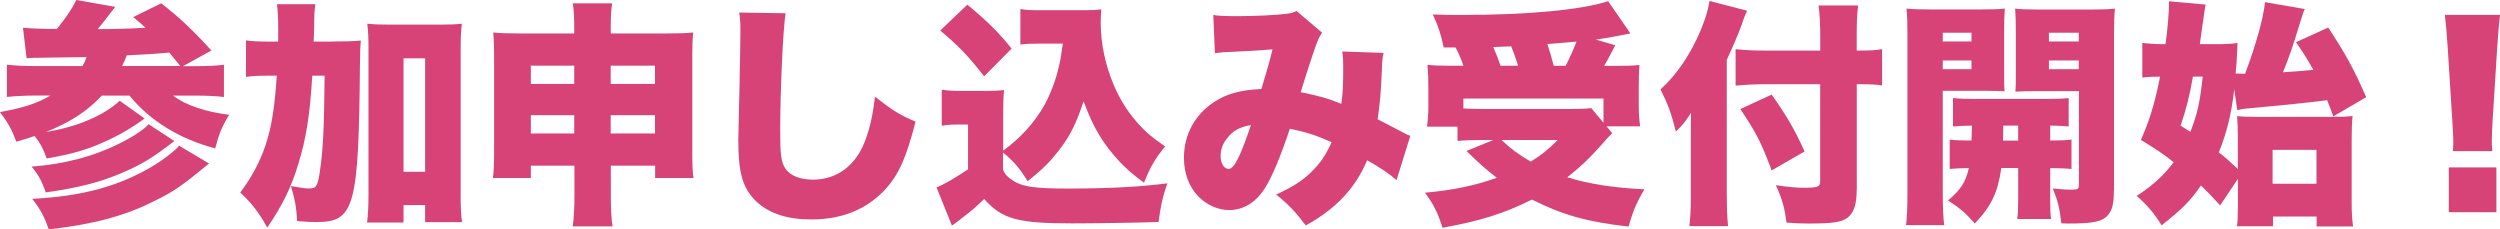 <?xml version="1.0" encoding="UTF-8"?>
<svg id="_レイヤー_1" data-name="レイヤー 1" xmlns="http://www.w3.org/2000/svg" viewBox="0 0 354.43 32.52">
  <defs>
    <style>
      .cls-1 {
        fill: #d84377;
        stroke-width: 0px;
      }
    </style>
  </defs>
  <path class="cls-1" d="m14.45,13.54c-2.12,2.25-4.43,3.76-7.93,5.17,3.09-.5,5.71-1.38,7.93-2.62,1.01-.57,1.98-1.28,2.52-1.81l3.53,2.52c-1.91,1.41-3.83,2.49-5.88,3.39-2.39,1.08-4.44,1.65-8,2.28-.5-1.41-.87-2.12-1.71-3.19-.74.27-1.34.44-2.59.81-.67-1.78-1.21-2.72-2.32-4.2,3.46-.64,5.11-1.18,7.16-2.35h-1.85c-1.44,0-3.06.07-4.33.2v-4.57c1.11.13,2.42.2,4.27.2h6.45c.3-.54.34-.64.57-1.28q-3.46.07-6.75.1c-.54,0-.94,0-1.75.07l-.51-4.33c1.11.1,2.45.17,4.81.17,1.21-1.48,2.12-2.82,2.76-4.1l5.51.97q-.2.27-.71.91c-.64.87-1.11,1.44-1.78,2.25,2.18,0,4.7-.07,6.79-.2-.6-.54-.91-.81-1.75-1.51l3.96-1.95c2.62,2.02,4.6,3.9,7.12,6.69l-4.03,2.22h1.48c1.95,0,3.43-.07,4.33-.2v4.57c-1.07-.13-2.45-.2-4.23-.2h-2.99c1.81,1.38,4.64,2.32,7.96,2.72-1.01,1.65-1.44,2.69-1.98,4.77-5.14-1.38-9.21-3.9-12.16-7.49h-3.9Zm10.28,6.45c-3.29,2.52-4.6,3.29-7.39,4.5-3.12,1.34-6.15,2.12-10.85,2.79-.57-1.65-1.04-2.49-2.02-3.66,4.84-.37,8.94-1.48,12.7-3.39,1.85-.94,3.29-1.92,3.9-2.62l3.66,2.39Zm4.91,3.19c-3.96,3.26-5.01,3.97-7.8,5.34-4.2,2.12-8.67,3.29-14.92,4-.67-1.88-1.14-2.76-2.35-4.33,7.16-.37,12.43-1.81,17.3-4.77,1.41-.87,2.82-1.95,3.53-2.76l4.23,2.52Zm-4.07-13.81q-1.14-1.41-1.58-1.92c-1.75.17-3.73.3-6.01.4-.3.71-.44,1.08-.67,1.51h8.27Z"/>
  <path class="cls-1" d="m47.16,5.88c1.85,0,2.89-.03,4-.13-.1,1.08-.1,1.61-.13,3.39-.17,20.19-.77,22.34-6.12,22.34-.74,0-1.61-.03-2.79-.13-.1-1.98-.3-3.06-.87-4.97,1.08.2,2.05.34,2.55.34,1.04,0,1.24-.3,1.55-2.42.47-3.19.6-6.32.67-13.57h-1.75c-.34,5.61-.84,8.8-1.98,12.53-1.01,3.33-2.25,5.85-4.4,9-1.24-2.22-2.25-3.49-3.83-4.97,1.61-2.12,2.82-4.4,3.6-6.75.84-2.52,1.28-5.31,1.58-9.81h-1.14c-1.44,0-2.18.03-3.23.17v-5.17c.94.13,1.88.17,3.7.17h.87v-1.81c0-1.68-.07-2.55-.17-3.49h5.44c-.13.91-.17,1.38-.17,3.39-.03.81-.03,1.11-.07,1.91h2.69Zm10.05,25.67h-5.17c.13-1.04.2-2.32.2-3.9V6.89c0-1.55-.03-2.35-.17-3.53,1.01.1,1.78.13,3.16.13h7.09c1.48,0,2.32-.03,3.16-.13-.13,1.08-.17,2.02-.17,3.53v20.43c0,1.98.03,3.12.2,4.17h-5.24v-2.42h-3.06v2.49Zm0-7.19h3.06V8.27h-3.06v16.09Z"/>
  <path class="cls-1" d="m75.26,23.49v1.75h-5.38c.13-1.04.17-2.05.17-3.8V7.9c0-1.44-.03-2.29-.13-3.29,1.24.1,1.91.13,3.73.13h7.76v-.44c0-1.88-.03-2.72-.2-3.83h5.58c-.17,1.04-.2,1.88-.2,3.6v.67h7.86c1.95,0,2.79-.03,3.83-.13-.1.97-.13,1.85-.13,3.29v13.54c0,1.92.03,2.86.17,3.8h-5.44v-1.75h-6.28v4.07c0,2.12.07,3.33.24,4.54h-5.64c.17-1.34.24-2.52.24-4.54v-4.07h-6.15Zm0-14.18v2.59h6.15v-2.59h-6.15Zm0,7.02v2.59h6.15v-2.59h-6.15Zm11.32-4.43h6.28v-2.59h-6.28v2.59Zm0,7.02h6.28v-2.59h-6.28v2.59Z"/>
  <path class="cls-1" d="m111.38,1.88c-.37,2.12-.77,11.09-.77,16.7,0,3.36.13,4.37.71,5.28.64,1.01,2.08,1.61,3.93,1.61,3.46,0,6.15-2.05,7.46-5.68.67-1.81,1.04-3.59,1.34-6.08,2.49,1.95,3.6,2.65,5.75,3.53-1.28,5.04-2.38,7.49-4.23,9.54-2.66,2.89-6.15,4.33-10.55,4.33-3.43,0-5.98-.84-7.8-2.55-1.92-1.85-2.55-4-2.55-8.7q0-.87.17-7.63c.07-3.39.13-6.59.13-7.9,0-1.04-.03-1.58-.17-2.55l6.59.1Z"/>
  <path class="cls-1" d="m142.21,21.37c2.52-1.85,4.43-3.97,5.85-6.45.87-1.58,1.65-3.63,2.08-5.58.2-.84.27-1.24.54-3.16h-3.16c-1.18,0-1.95.03-2.86.13V1.28c.71.13,1.41.17,2.86.17h6.18c1.11,0,1.75-.03,2.42-.13-.03.64-.07,1.34-.07,1.88,0,2.99.67,6.11,1.91,9,.87,1.95,1.81,3.49,3.09,4.97,1.24,1.44,2.15,2.22,4.13,3.59-1.38,1.68-2.08,2.86-2.99,5.14-2.18-1.58-3.53-2.89-5.04-4.84-1.48-1.95-2.35-3.6-3.53-6.69-1.04,3.12-1.85,4.77-3.39,6.82-1.31,1.68-2.35,2.76-4.54,4.5-1.11-1.81-1.85-2.69-3.49-4.07v2.42c.27.64.4.81,1.01,1.28,1.48,1.14,3.09,1.41,8.27,1.41,5.61,0,10.28-.24,14.01-.74-.71,2.08-.94,3.23-1.24,5.48-2.35.1-9.11.2-12.23.2-7.76,0-9.95-.6-12.5-3.46-.97.97-1.81,1.71-3.46,2.96-.17.1-.2.17-.67.5-.17.13-.23.2-.44.3l-2.18-5.41c.87-.3,2.49-1.24,4.47-2.55v-6.35h-1.65c-.74,0-1.21.03-2.08.17v-5.11c.94.13,1.48.17,2.79.17h3.46c1.04,0,1.81-.03,2.59-.13-.1,1.04-.13,1.81-.13,3.8v4.81Zm-5.07-20.7c2.79,2.28,4.57,4.07,6.28,6.22l-3.9,3.93c-2.15-2.76-3.46-4.17-6.22-6.49l3.83-3.66Z"/>
  <path class="cls-1" d="m172.01,2.12c.71.13,1.55.17,3.46.17,2.32,0,5.38-.13,6.96-.34.67-.07.94-.17,1.38-.4l3.63,3.09c-.34.47-.44.67-.81,1.61-.3.74-1.68,5.01-2.22,6.82,2.49.5,3.86.87,5.75,1.65.23-1.65.27-2.52.27-5.51,0-.77-.03-1.21-.13-1.91l5.85.2c-.17.81-.2,1.14-.24,2.45-.13,3.16-.27,4.67-.6,6.96q2.32,1.18,3.49,1.81c.6.34.74.4,1.14.54l-1.95,6.28c-.94-.84-2.25-1.75-4.17-2.82-1.68,4-4.47,6.92-8.7,9.24-1.41-1.88-2.49-3.02-4.2-4.37,2.49-1.18,3.63-1.91,4.94-3.16,1.28-1.24,2.12-2.45,2.92-4.27-2.15-.97-3.53-1.41-5.91-1.91-1.38,4.1-2.49,6.72-3.46,8.3-1.31,2.12-3.09,3.23-5.14,3.23-1.58,0-3.19-.71-4.37-1.92-1.34-1.38-2.05-3.29-2.05-5.51,0-3.29,1.58-6.15,4.33-7.93,1.78-1.14,3.66-1.65,6.65-1.81.6-1.98,1.11-3.7,1.58-5.61-1.48.13-3.33.24-5.58.34-1.21.03-1.61.07-2.59.2l-.23-5.41Zm1.98,17.47c-.64.74-.94,1.61-.94,2.55,0,1.04.5,1.81,1.14,1.81.77,0,1.65-1.75,3.16-6.22-1.58.27-2.52.77-3.36,1.85Z"/>
  <path class="cls-1" d="m204.68,6.75c-.37-1.81-.77-3.02-1.55-4.7,1.95.07,2.89.07,3.96.07,9.61,0,17-.71,20.9-1.95l3.16,4.57c-1.44.3-3.63.71-4.91.87l2.76.81c-1.11,2.12-1.14,2.18-1.58,2.92h1.55c1.98,0,2.52-.03,3.46-.13-.07.91-.1,1.65-.1,3.09v2.72c0,1.18.07,1.95.2,2.89h-4.77l.81.97c-.6.6-.71.71-1.61,1.75-1.88,2.08-2.96,3.09-4.77,4.5,3.16.97,6.45,1.48,10.95,1.71-1.08,1.75-1.71,3.29-2.25,5.28-5.75-.64-9.31-1.61-13.71-3.83-3.86,1.95-7.26,3.02-12.67,4-.67-2.12-1.28-3.36-2.49-4.97,4.03-.37,7.09-1.01,10.18-2.12-1.41-1.08-2.49-2.02-4.3-3.8l3.8-1.55h-1.61c-1.24,0-2.35.03-3.46.13v-2.02h-4.33c.13-.87.2-1.78.2-2.86v-2.72c0-1.24-.03-1.92-.13-3.19,1.04.1,1.68.13,3.29.13h1.81c-.34-.97-.67-1.78-1.11-2.59h-1.68Zm2.79,8.63c1.01.03,1.68.07,2.62.07h12.67c1.28,0,2.18-.03,2.82-.13l1.75,2.08v-3.43h-19.86v1.41Zm7.76-6.05c-.34-1.08-.61-1.81-.98-2.76-.81.03-1.01.03-2.55.1.47,1.08.71,1.71,1.04,2.65h2.49Zm-2.35,10.52c1.31,1.24,2.29,1.98,4.13,3.06,1.48-.91,2.39-1.61,3.83-3.06h-7.96Zm6.49-13.61c.37,1.11.57,1.81.91,3.09h1.68c.6-1.14,1.14-2.39,1.55-3.43l-4.13.34Z"/>
  <path class="cls-1" d="m244.82,27.96c0,1.48.03,2.69.17,4.1h-5.48c.13-1.24.2-2.35.2-4v-8.63c0-1.81,0-2.32.03-3.43-.84,1.31-1.24,1.78-2.15,2.65-.64-2.55-1.08-3.8-2.18-5.98,2.29-2.05,4.23-4.91,5.71-8.4.67-1.65,1.01-2.72,1.24-4.13l5.34,1.38c-.3.61-.54,1.21-.84,2.15-.34.97-1.21,3.02-2.05,4.81v19.49Zm18.41-1.04c0,2.02-.4,3.23-1.28,3.93-.84.64-2.05.84-5.51.84-1.04,0-1.75-.03-3.16-.13-.27-2.05-.57-3.23-1.51-5.31,1.81.27,2.96.37,3.96.37,1.95,0,2.32-.13,2.32-.87v-13.81h-7.66c-1.58,0-2.99.07-4.33.2v-5.17c1.28.13,2.45.2,4.1.2h7.9v-2.02c0-1.68-.07-3.12-.24-4.37h5.61c-.17,1.31-.2,2.55-.2,4.37v2.02h.34c1.48,0,2.29-.03,3.26-.2v5.14c-.91-.13-1.68-.17-3.12-.17h-.47v14.99Zm-12.06-13.51c2.12,2.99,3.26,4.94,4.67,8.06l-4.67,2.69c-1.48-3.96-2.15-5.28-4.44-8.7l4.44-2.05Z"/>
  <path class="cls-1" d="m275.43,27.45c0,2.15.07,3.36.2,4.47h-5.41c.13-1.08.2-2.22.2-4.54V5.04c0-1.85-.03-2.76-.13-3.83.91.1,1.71.13,3.39.13h7.12c1.81,0,2.59-.03,3.43-.13-.07,1.01-.1,1.75-.1,3.06v5.75c0,1.75,0,2.25.07,2.92-.71-.03-1.85-.07-2.76-.07h-6.01v14.58Zm0-21.57h4.07v-1.24h-4.07v1.24Zm0,3.93h4.07v-1.24h-4.07v1.24Zm.98,9.98c.91.1,1.48.13,3.09.13.03-.4.03-1.11.07-2.12-1.18.03-1.92.07-2.69.13v-4.03c.97.1,1.88.13,3.6.13h9.07c1.78,0,2.76-.03,3.73-.13v4.03c-.81-.07-1.24-.1-2.62-.13v2.12c1.58,0,2.12-.03,3.02-.13v4.17c-.94-.1-1.48-.1-3.02-.13v4.4c0,1.55.03,2.18.13,2.82h-4.8c.1-.87.13-1.31.13-2.86v-4.37h-2.39c-.5,3.49-1.41,5.41-3.76,7.86-1.38-1.55-2.08-2.15-3.8-3.26,1.78-1.48,2.52-2.62,2.96-4.6-1.28.03-2.05.07-2.72.13v-4.17Zm7.59-1.98c0,.84,0,1.28-.03,2.12h2.15v-2.12h-2.12Zm15.69,9.14c0,1.85-.2,2.72-.77,3.46-.81,1.01-2.02,1.28-5.81,1.28-.17,0-.4,0-.87-.03-.24-2.15-.5-3.19-1.21-4.94,1.01.1,1.81.17,2.69.17s1.01-.1,1.01-.77v-13.2h-6.25c-1.04,0-1.75.03-2.76.07.07-.74.07-1.38.07-2.96v-5.75c0-1.18-.03-2.12-.1-3.06.87.1,1.65.13,3.43.13h7.33c1.68,0,2.49-.03,3.39-.13-.1,1.08-.13,2.02-.13,3.8v21.94Zm-9.21-21.07h4.23v-1.24h-4.23v1.24Zm0,3.93h4.23v-1.24h-4.23v1.24Z"/>
  <path class="cls-1" d="m316.75,12.67c-.4,3.49-1.01,5.98-2.18,8.94,1.11.87,1.38,1.11,2.69,2.35v-4.3c0-1.28-.03-2.32-.1-3.19.74.07,1.55.1,2.76.1h10.45c1.68,0,2.45-.03,3.16-.13-.1,1.01-.13,1.98-.13,3.33v9.11c0,1.28.07,2.22.2,3.23h-5.17v-1.41h-6.18v1.38h-5.11c.1-.74.13-1.58.13-3.02v-3.7l-2.52,3.76c-1.31-1.44-1.71-1.85-2.72-2.82-1.51,2.18-2.69,3.39-5.58,5.64-1.01-1.65-1.95-2.76-3.53-4.17,2.29-1.48,3.8-2.86,5.24-4.77-1.51-1.21-2.35-1.75-4.64-3.16,1.21-2.72,1.98-5.24,2.72-8.97h-.44c-.67,0-1.34.03-2.08.13v-4.91c.94.1,1.75.17,2.72.17h.57c.3-2.15.5-4.5.5-6.08l5.18.47c-.1.6-.2,1.21-.34,2.22-.17,1.18-.34,2.32-.47,3.39h2.38c1.21,0,2.08-.03,2.96-.17q-.03.87-.07,1.48c-.03,1.08-.07,1.21-.2,2.86.57,0,.71.03,1.34.03,1.58-4.2,2.62-8,2.82-10.15l5.64.97q-.24.47-.87,2.59c-.74,2.49-1.44,4.47-2.22,6.38,2.39-.17,2.45-.17,4.3-.34-.74-1.34-1.21-2.12-2.45-3.93l4.57-2.08c2.65,4.07,3.66,5.95,5.38,9.88l-4.67,2.72c-.4-1.14-.57-1.55-.87-2.29-2.65.34-6.32.71-9.61,1.01-1.95.17-2.35.2-3.12.4l-.44-2.96Zm-5.85-1.81c-.47,2.69-.94,4.54-1.75,6.96.71.44.87.54,1.38.87,1.01-2.55,1.38-4.3,1.75-7.83h-1.38Zm11.29,15.19h6.22v-4.8h-6.22v4.8Z"/>
  <path class="cls-1" d="m347.74,21.44c.07-.77.07-.97.07-1.75q0-.37-.13-2.39l-.67-10.65c-.1-1.68-.27-3.49-.4-4.54h7.83c-.17,1.31-.27,2.72-.4,4.54l-.67,10.65c-.07,1.34-.1,2.12-.1,2.65,0,.37,0,.67.07,1.48h-5.58Zm-.57,8.64v-6.35h6.75v6.35h-6.75Z"/>
</svg>
